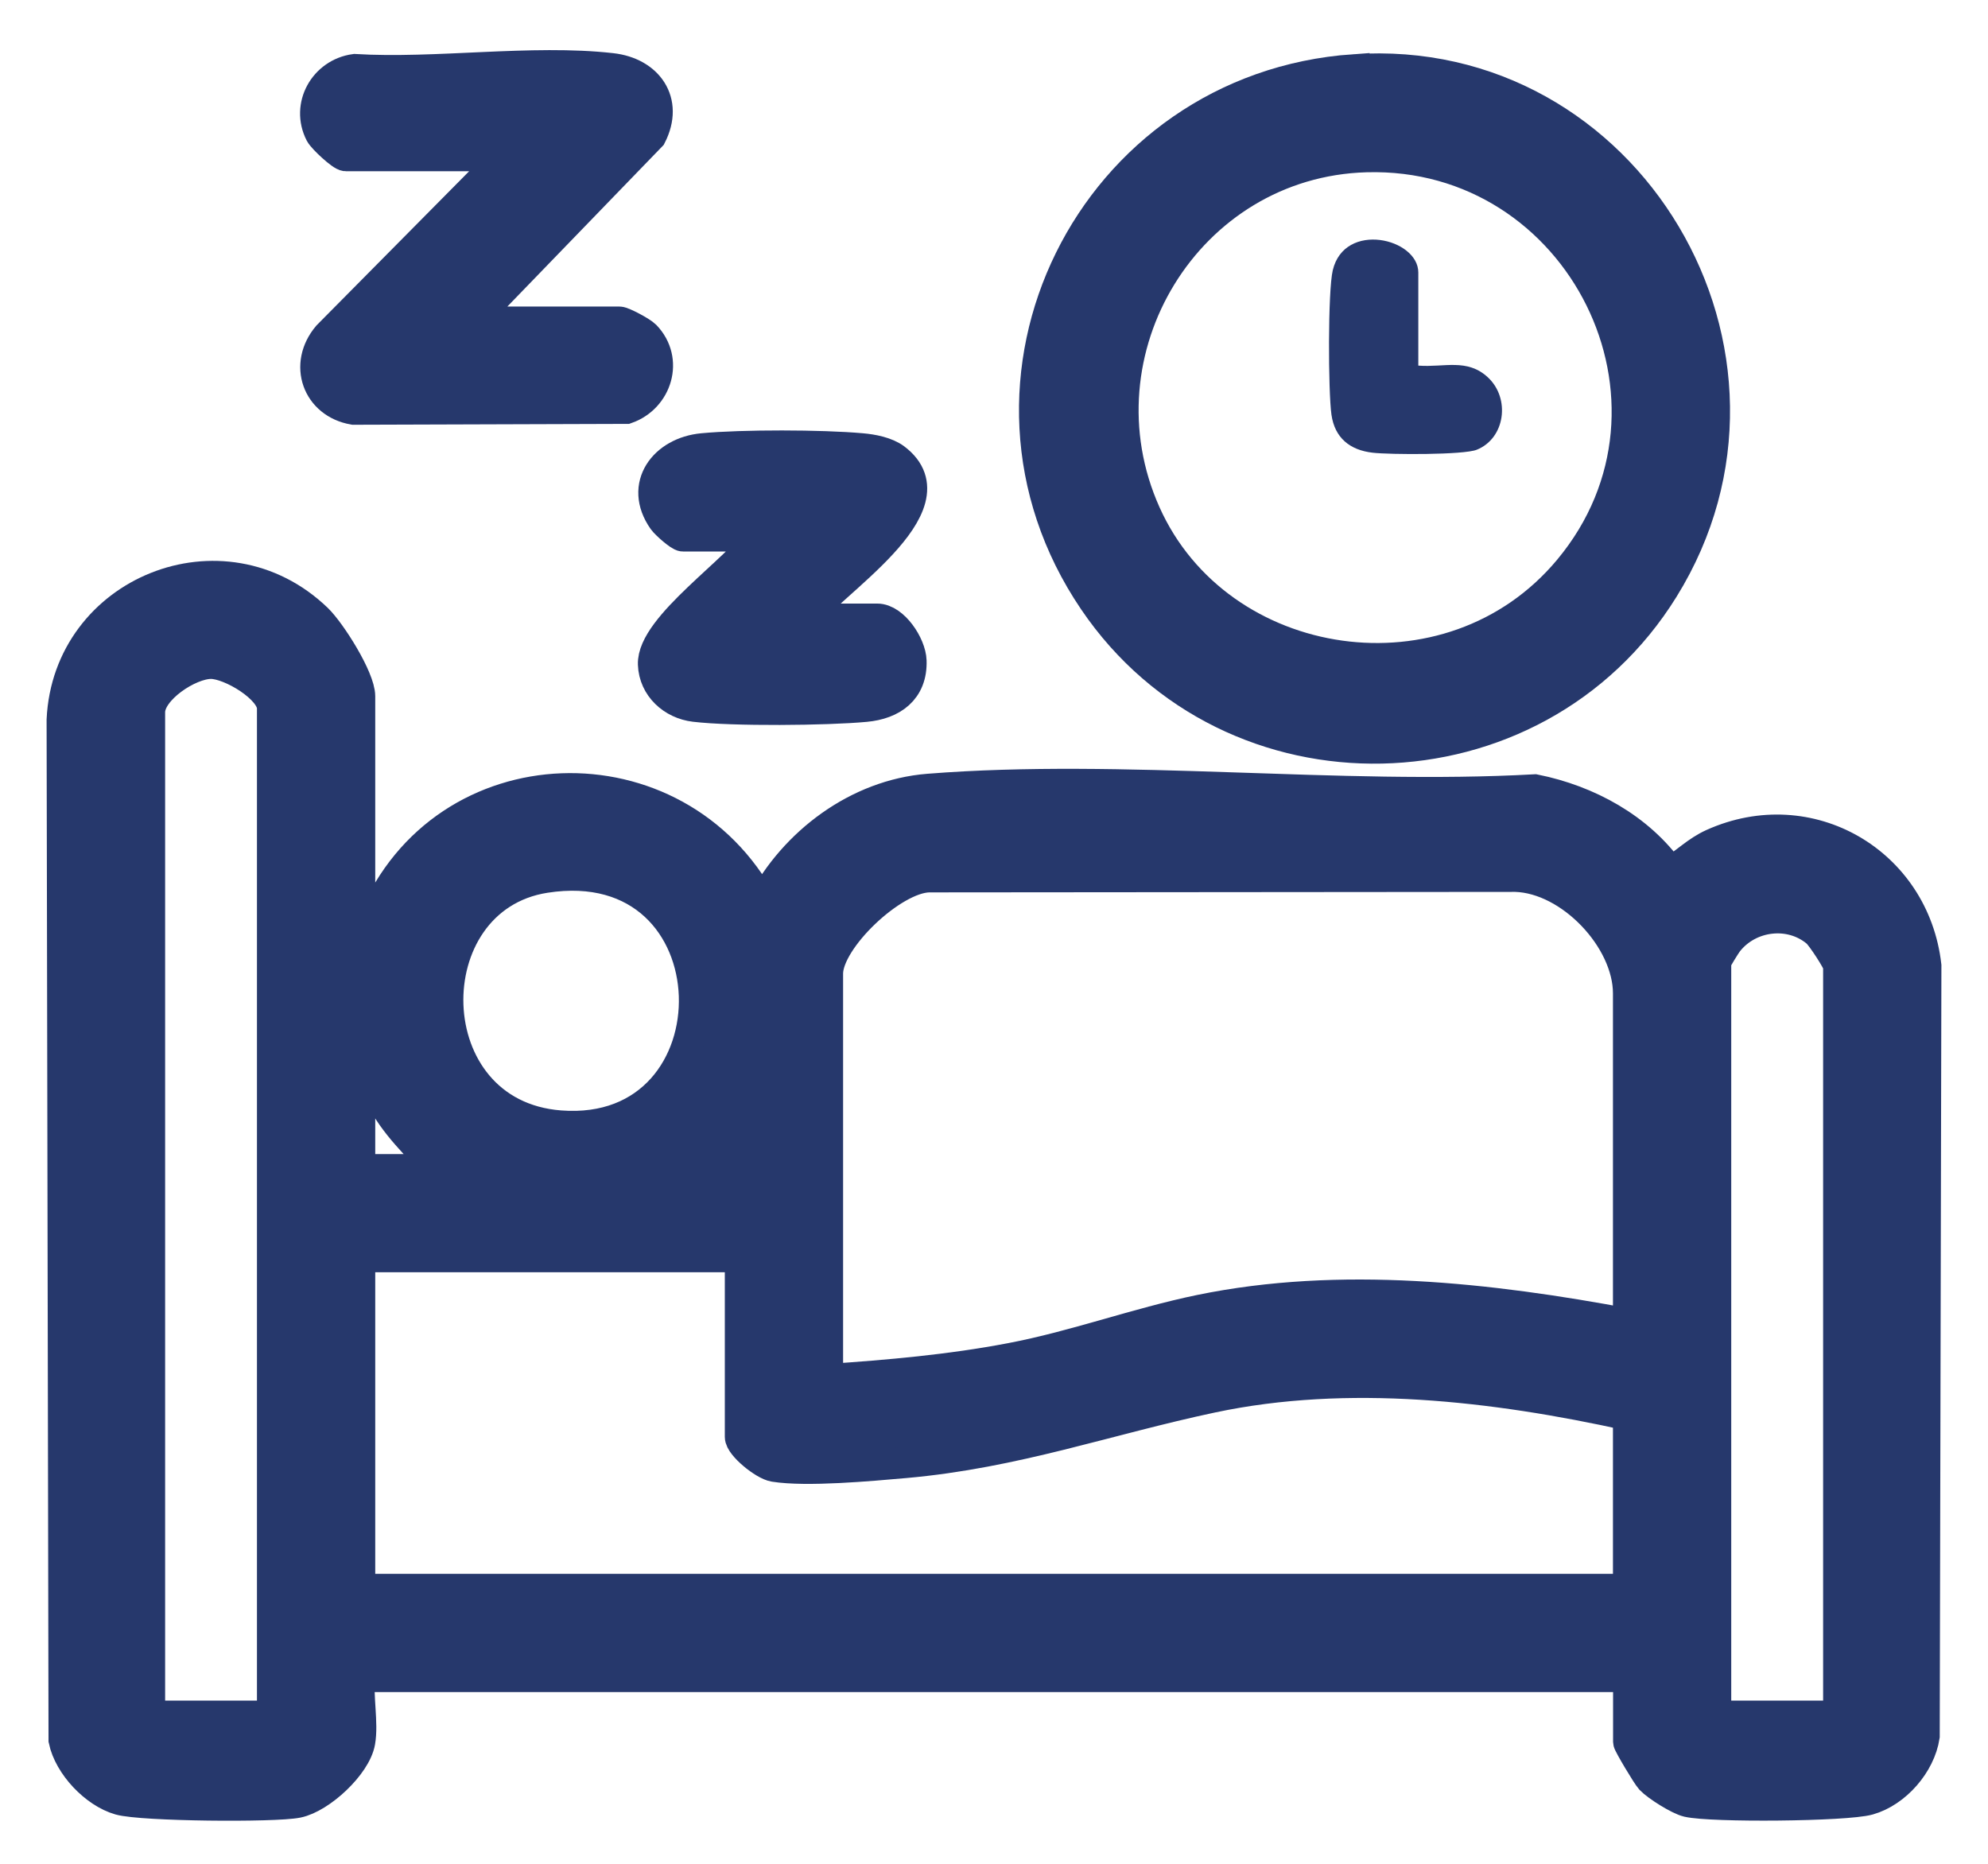 <svg xmlns="http://www.w3.org/2000/svg" fill="none" viewBox="0 0 32 30" height="30" width="32">
<path stroke-width="0.5" stroke="#26386C" fill="#26386C" d="M5.79 28.038C5.724 28.411 5.158 28.936 4.787 29.011C4.416 29.086 2.288 29.067 1.926 28.965C1.529 28.852 1.115 28.413 1.031 28.009L1 11.587C1.096 9.519 3.59 8.508 5.102 9.964C5.323 10.178 5.79 10.918 5.79 11.207V15.511L6.015 14.811C7.144 12.092 10.892 11.977 12.268 14.554C12.785 13.565 13.805 12.794 14.947 12.704C18.079 12.456 21.541 12.888 24.707 12.713C25.559 12.885 26.379 13.329 26.886 14.045C27.129 13.9 27.306 13.706 27.574 13.586C29.126 12.89 30.811 13.884 31 15.544L30.973 27.945C30.905 28.394 30.514 28.842 30.079 28.965C29.711 29.069 27.551 29.087 27.168 28.998C27.023 28.965 26.674 28.745 26.572 28.637C26.516 28.577 26.215 28.072 26.215 28.038V26.986H5.79C5.751 27.305 5.844 27.735 5.79 28.038ZM4.386 27.623V11.399C4.386 11.081 3.713 10.678 3.396 10.678C3.042 10.678 2.408 11.097 2.408 11.463V27.623H4.386ZM8.774 14.123C6.633 14.458 6.664 17.943 9.014 18.123C11.968 18.351 11.906 13.634 8.774 14.123ZM26.213 21.312V15.989C26.213 15.119 25.287 14.135 24.397 14.106L14.954 14.114C14.365 14.126 13.321 15.119 13.321 15.671V22.205C14.31 22.138 15.294 22.052 16.269 21.866C17.308 21.669 18.297 21.3 19.32 21.089C21.571 20.625 23.977 20.893 26.214 21.313L26.213 21.312ZM29.596 27.623V15.542C29.596 15.487 29.324 15.065 29.245 15C28.816 14.64 28.153 14.722 27.809 15.16C27.773 15.205 27.617 15.46 27.617 15.478V27.623H29.596ZM7.067 18.826C6.729 18.441 6.347 18.107 6.121 17.636L5.79 16.723V18.826H7.067ZM11.917 20.228H5.79V25.583H26.213V22.778C24.052 22.301 21.697 22.027 19.511 22.49C17.816 22.849 16.35 23.384 14.565 23.542C14.005 23.591 12.986 23.685 12.463 23.602C12.298 23.576 11.917 23.266 11.917 23.128V20.227V20.228Z"></path>
<path stroke-width="0.5" stroke="#26386C" fill="#26386C" d="M21.796 1.123C26.199 0.817 29.101 5.721 26.774 9.474C24.706 12.81 19.811 12.919 17.608 9.666C15.217 6.137 17.571 1.416 21.796 1.122V1.123ZM21.989 2.523C19.109 2.606 17.262 5.648 18.436 8.267C19.609 10.885 23.347 11.46 25.257 9.169C27.491 6.488 25.453 2.423 21.989 2.523Z"></path>
<path stroke-width="0.5" stroke="#26386C" fill="#26386C" d="M7.577 5.184H9.97C10.027 5.184 10.327 5.344 10.386 5.405C10.761 5.794 10.571 6.402 10.084 6.573L5.692 6.587C5.111 6.487 4.888 5.867 5.279 5.407L8.151 2.506H5.566C5.499 2.506 5.202 2.229 5.159 2.148C4.93 1.702 5.225 1.186 5.709 1.119C7.015 1.198 8.565 0.96 9.842 1.104C10.424 1.168 10.76 1.632 10.478 2.185L7.577 5.184Z"></path>
<path stroke-width="0.5" stroke="#26386C" fill="#26386C" d="M12.939 9.965H14.12C14.383 9.965 14.657 10.381 14.665 10.637C14.68 11.107 14.36 11.33 13.931 11.37C13.301 11.429 11.797 11.442 11.182 11.369C10.828 11.327 10.531 11.059 10.518 10.693C10.495 10.084 11.907 9.155 12.238 8.627H10.993C10.941 8.627 10.722 8.434 10.677 8.37C10.287 7.814 10.697 7.28 11.31 7.223C11.952 7.162 13.223 7.165 13.868 7.223C14.043 7.238 14.266 7.28 14.407 7.386C15.405 8.141 13.318 9.41 12.941 9.967L12.939 9.965Z"></path>
<path fill="#26386C" d="M22.831 5.885C23.247 5.917 23.615 5.763 23.95 6.074C24.315 6.413 24.229 7.055 23.771 7.239C23.56 7.324 22.377 7.319 22.096 7.287C21.727 7.245 21.485 7.047 21.432 6.676C21.379 6.304 21.373 4.687 21.453 4.35C21.643 3.553 22.83 3.836 22.83 4.387V5.885H22.831Z"></path>
</svg>

